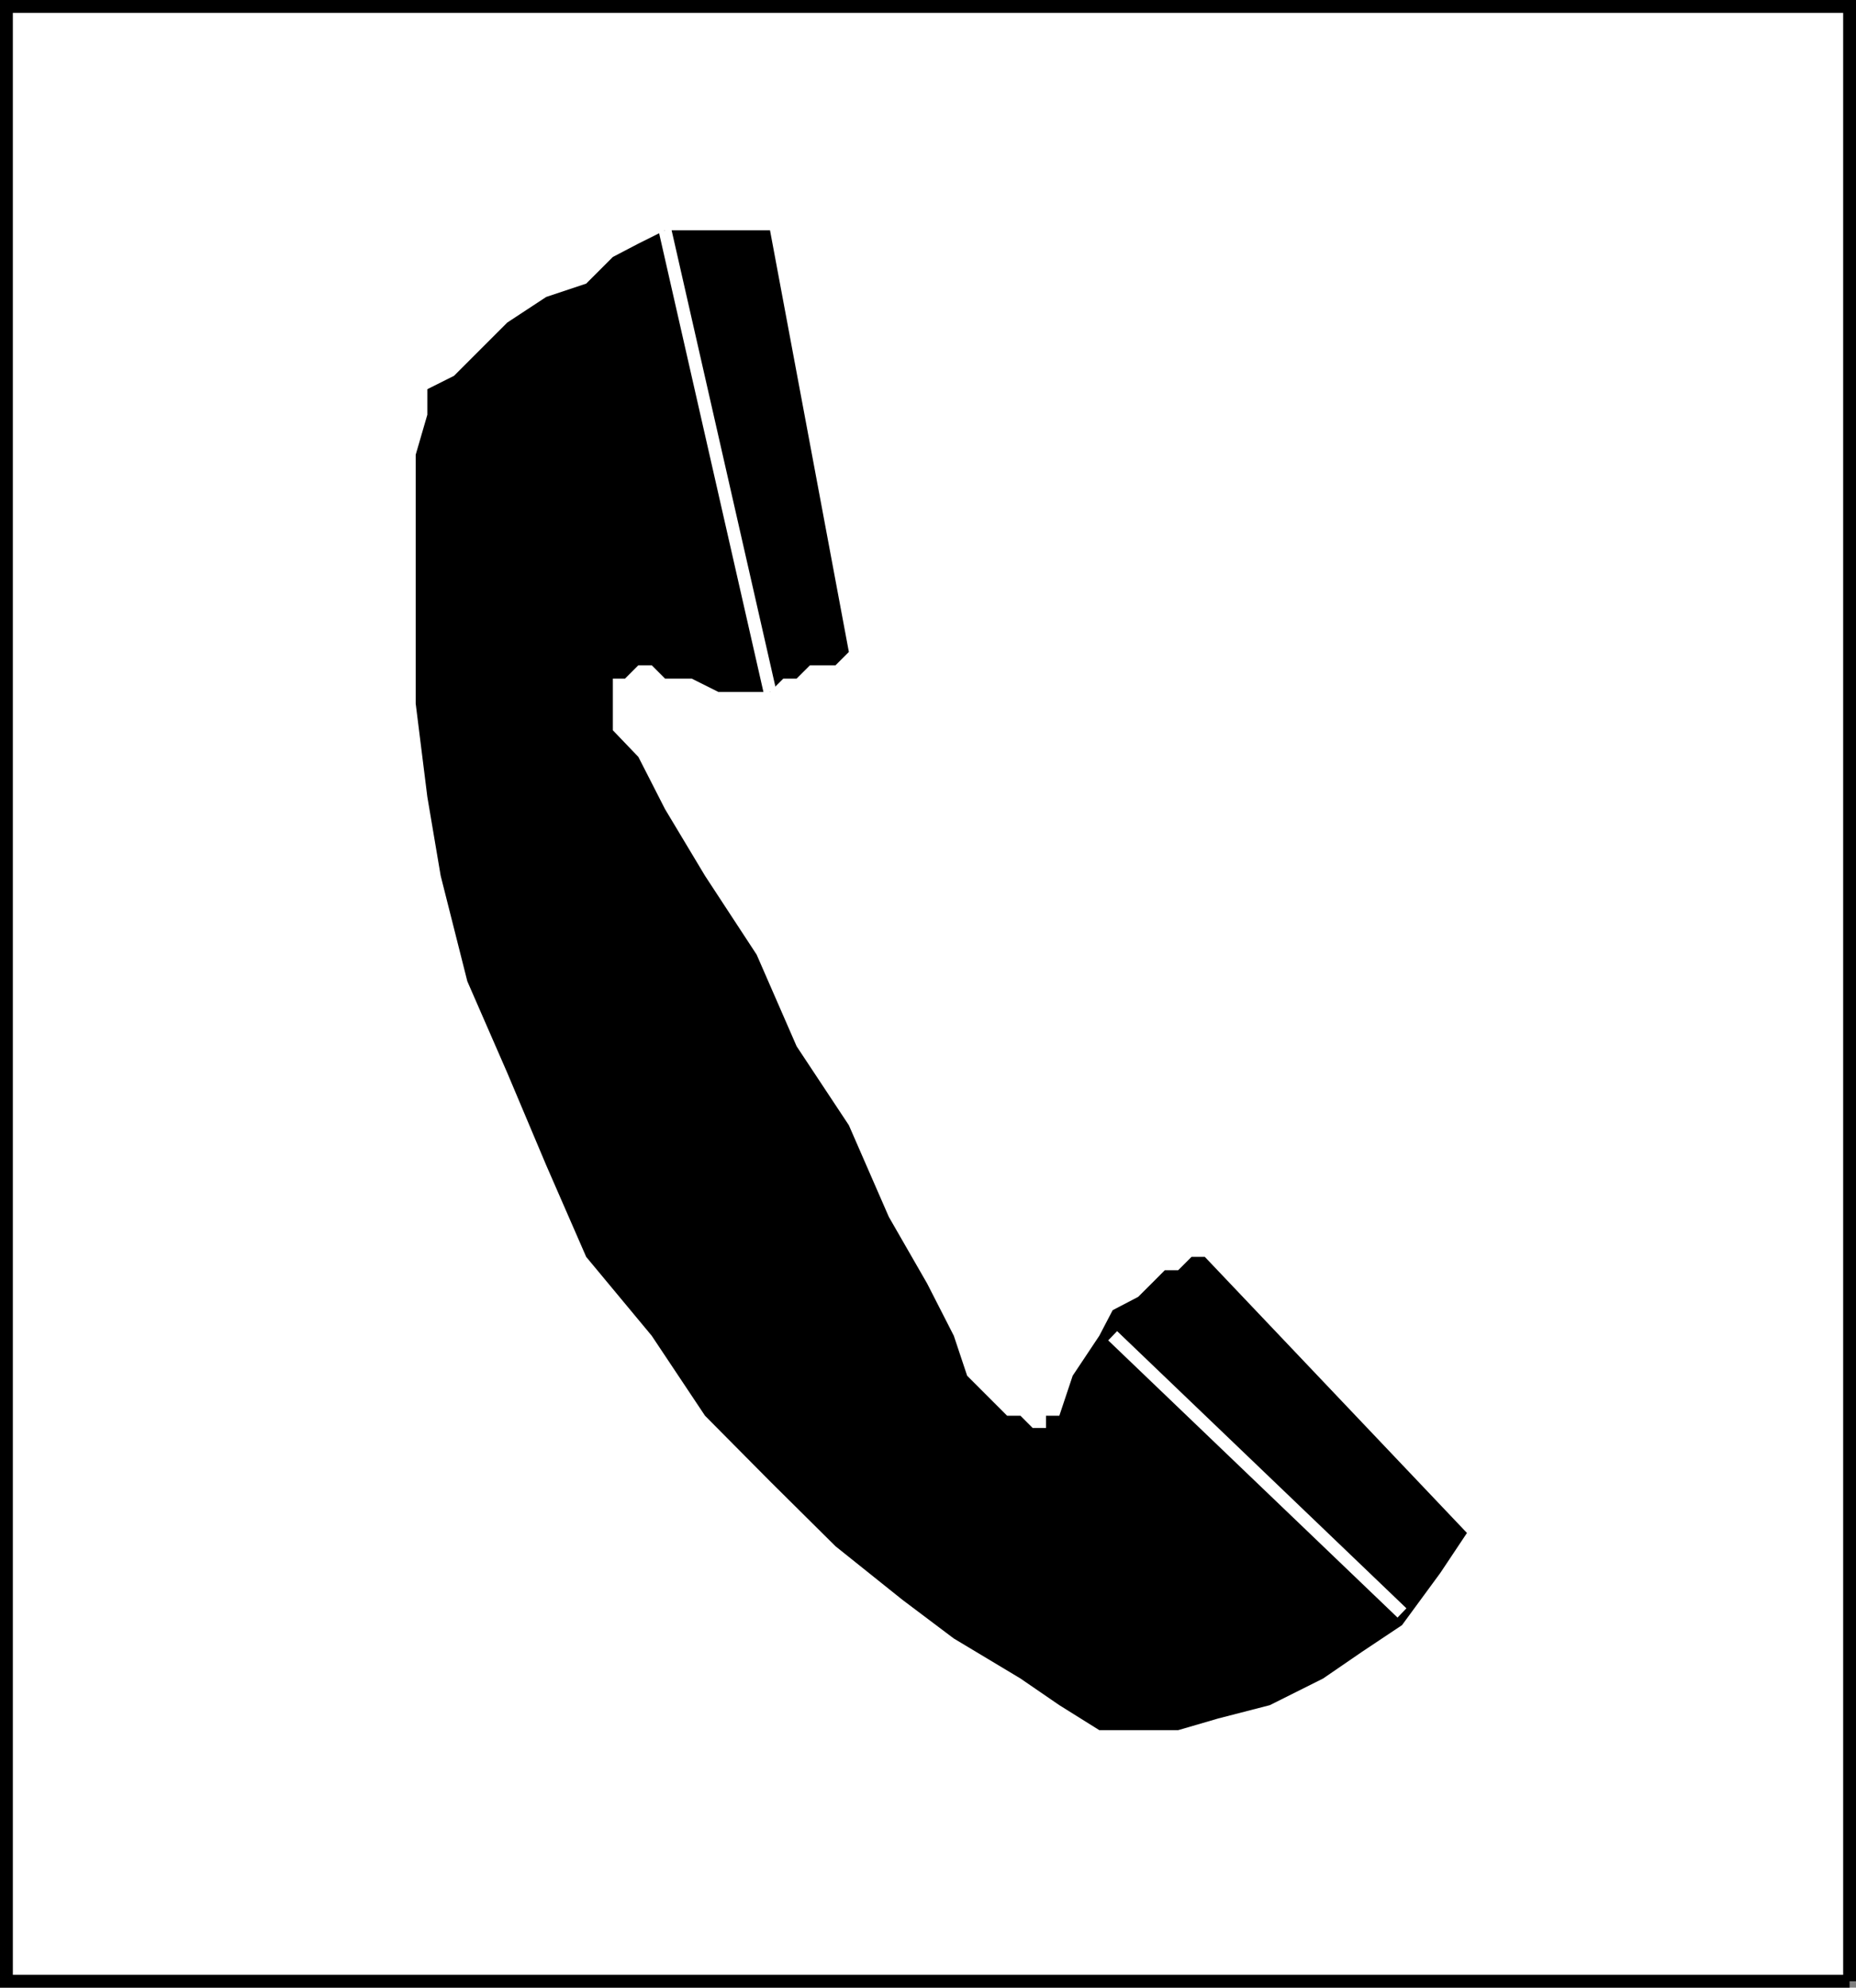 <svg xmlns="http://www.w3.org/2000/svg" width="334.211" height="357.813"><rect width="100%" height="100%" fill="#808080" stroke="none"/><path fill="#fff" stroke="#000" stroke-miterlimit="10" stroke-width="2.313" d="M333.055 356.656V1.156H1.156v355.5h331.899"/><path d="M138.656 41.457h-18.902l-4.8 2.399-4.598 2.402-4.801 4.8-7.2 2.4-7 4.6-4.8 4.798-4.8 4.8-4.802 2.403v4.598l-2.097 7.199v44.8l2.097 16.801 2.403 14.2 4.8 19 7.2 16.5 7 16.601 7.199 16.5 11.8 14.2 9.598 14.398 11.703 11.8 11.797 11.7 12 9.601 9.301 7 12 7.2 7 4.8 7.2 4.5h14.202l7.2-2.101 9.3-2.399 9.598-4.8 7-4.801 7.2-4.797 6.902-9.402 4.8-7.2-47.203-49.699h-2.398l-2.399 2.399h-2.402l-2.398 2.402-2.403 2.398-4.597 2.399-2.403 4.601-4.797 7.2-2.402 7.199h-2.398v2.203h-2.403l-2.199-2.203h-2.398l-2.403-2.399-2.398-2.398-2.399-2.402-2.402-7.2-4.8-9.398-6.9-12-7.198-16.5-9.403-14.203-7.199-16.5-9.3-14.2-7.2-12-4.8-9.398-4.598-4.8v-9.301h2.199l2.398-2.399h2.403l2.398 2.399h4.8l4.802 2.402h9.3l2.399-2.402h2.398l2.403-2.399h4.597l2.403-2.402-14.2-75.899"/><path fill="none" stroke="#fff" stroke-miterlimit="10" stroke-width="2.313" d="m119.754 41.457 18.902 83.102m61.7 115.898 52.097 49.899"/></svg>
